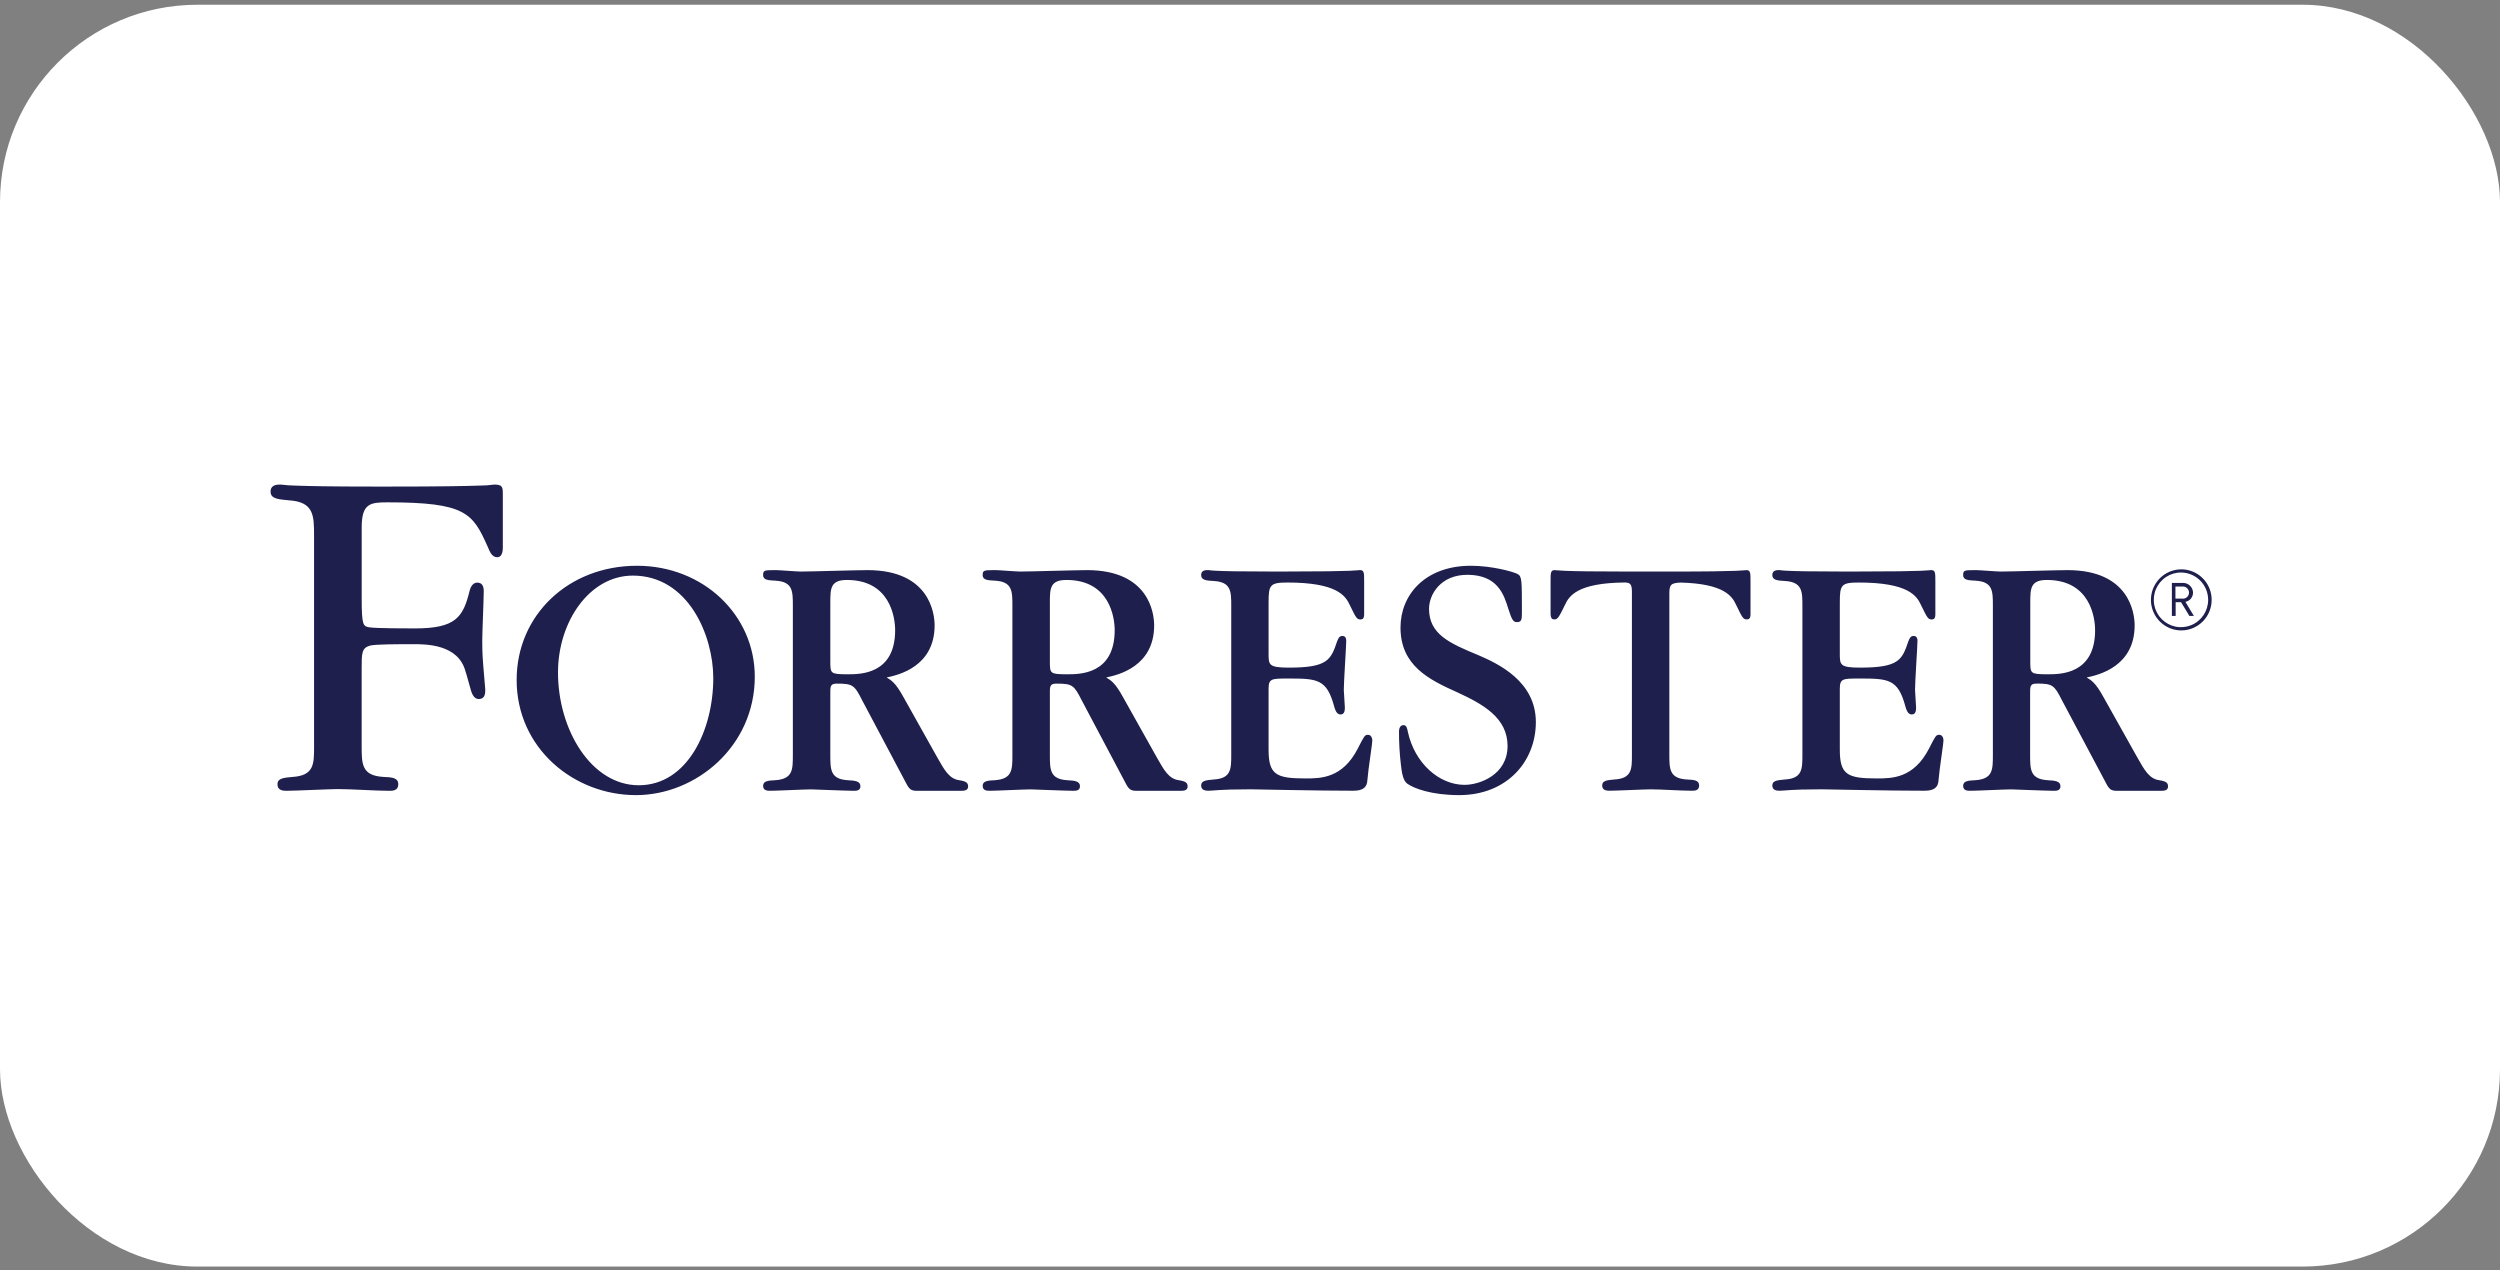 <svg width="187" height="95" viewBox="0 0 187 95" fill="none" xmlns="http://www.w3.org/2000/svg">
<rect x="0" y="0" width="187" height="95" fill="#808080" stroke="none"/>
<rect y="0.355" width="187" height="94.384" rx="14.763" fill="white"/>
<path d="M163.161 47.155C162.712 47.155 162.273 47.021 161.9 46.77C161.526 46.519 161.235 46.162 161.063 45.745C160.891 45.328 160.846 44.869 160.934 44.426C161.022 43.983 161.238 43.576 161.555 43.257C161.873 42.937 162.278 42.72 162.718 42.632C163.159 42.543 163.615 42.589 164.03 42.761C164.445 42.934 164.8 43.227 165.05 43.602C165.299 43.978 165.432 44.419 165.432 44.871C165.432 45.477 165.193 46.058 164.767 46.486C164.341 46.914 163.764 47.155 163.161 47.155ZM163.161 42.824C162.758 42.819 162.363 42.935 162.025 43.156C161.687 43.378 161.423 43.696 161.265 44.069C161.107 44.442 161.063 44.854 161.139 45.252C161.215 45.65 161.406 46.017 161.69 46.306C161.973 46.594 162.336 46.791 162.731 46.872C163.126 46.953 163.536 46.914 163.909 46.76C164.282 46.606 164.601 46.344 164.826 46.007C165.05 45.67 165.17 45.274 165.17 44.869C165.169 44.331 164.958 43.816 164.582 43.433C164.206 43.05 163.696 42.832 163.161 42.824ZM163.765 46.07L163.144 45.043H162.738V46.07H162.456V43.602H163.26C163.359 43.597 163.458 43.612 163.551 43.647C163.644 43.681 163.73 43.733 163.802 43.801C163.875 43.868 163.933 43.95 163.974 44.041C164.015 44.131 164.037 44.229 164.04 44.329C164.039 44.493 163.981 44.651 163.877 44.777C163.773 44.903 163.628 44.988 163.468 45.018L164.101 46.07H163.765ZM163.218 43.874H162.723V44.777H163.218C163.283 44.786 163.348 44.782 163.411 44.764C163.473 44.745 163.531 44.714 163.581 44.671C163.63 44.629 163.669 44.576 163.697 44.516C163.724 44.457 163.738 44.392 163.738 44.326C163.738 44.261 163.724 44.196 163.697 44.137C163.669 44.077 163.63 44.024 163.581 43.982C163.531 43.939 163.473 43.907 163.411 43.889C163.348 43.871 163.283 43.867 163.218 43.876V43.874ZM130.624 42.645C130.547 42.645 130.523 42.67 129.837 42.697C129.152 42.724 127.799 42.752 125.1 42.752H121.822C119.123 42.752 117.789 42.727 117.084 42.697C116.379 42.667 116.374 42.645 116.297 42.645C115.983 42.645 115.983 42.856 115.983 43.461V45.884C115.983 46.015 115.983 46.331 116.246 46.331C116.508 46.331 116.584 46.224 117.057 45.252C117.364 44.578 117.982 43.602 121.542 43.57C121.911 43.583 122.067 43.667 122.067 44.252V56.49C122.067 57.518 122.067 58.232 120.756 58.306C120.206 58.358 119.843 58.386 119.843 58.754C119.843 59.122 120.182 59.147 120.392 59.147C120.887 59.147 123.009 59.043 123.455 59.043C124.32 59.043 125.681 59.147 126.545 59.147C126.755 59.147 127.094 59.147 127.094 58.754C127.094 58.361 126.728 58.331 126.176 58.306C124.867 58.227 124.867 57.515 124.867 56.438V44.436C124.867 43.752 124.951 43.608 125.716 43.575C128.976 43.665 129.568 44.598 129.865 45.252C130.337 46.224 130.389 46.331 130.676 46.331C130.963 46.331 130.938 46.015 130.938 45.884V43.458C130.938 42.856 130.938 42.645 130.624 42.645ZM102.325 54.963C102.077 54.963 102.038 55.068 101.565 55.988C100.415 58.227 98.792 58.227 97.639 58.227C95.44 58.227 94.89 57.938 94.89 56.068V51.543C94.89 50.754 95.098 50.754 96.355 50.754C98.502 50.754 99.237 50.779 99.786 52.809C99.918 53.306 100.073 53.441 100.281 53.441C100.595 53.441 100.595 53.072 100.595 52.913C100.595 52.702 100.516 51.782 100.516 51.597C100.516 51.018 100.699 48.306 100.699 47.941C100.699 47.652 100.568 47.57 100.412 47.57C100.256 47.57 100.15 47.625 100.019 47.966C99.546 49.361 99.314 49.938 96.407 49.938C94.89 49.938 94.89 49.727 94.89 48.886V45.065C94.89 43.749 94.994 43.573 96.303 43.573C100.014 43.573 100.647 44.568 100.964 45.257C101.436 46.229 101.488 46.336 101.775 46.336C102.062 46.336 102.038 46.02 102.038 45.889V43.458C102.038 42.854 102.038 42.642 101.723 42.642C101.644 42.642 101.62 42.667 100.939 42.695C100.259 42.722 98.896 42.749 96.202 42.749H94.952C92.726 42.749 91.6 42.724 91.026 42.695C90.807 42.689 90.588 42.672 90.371 42.642C90.188 42.642 89.846 42.642 89.846 43.013C89.846 43.384 90.215 43.433 90.789 43.458C92.097 43.538 92.097 44.247 92.097 45.326V56.438C92.097 57.518 92.097 58.229 90.789 58.306C90.239 58.358 89.846 58.386 89.846 58.754C89.846 59.122 90.188 59.147 90.395 59.147C90.603 59.147 90.789 59.12 91.209 59.095C91.63 59.07 92.283 59.043 93.357 59.043H93.668C93.827 59.043 95.056 59.067 96.55 59.095C98.045 59.122 99.9 59.147 101.234 59.147C101.996 59.147 102.255 58.858 102.28 58.356C102.359 57.383 102.649 55.697 102.649 55.356C102.639 55.202 102.562 54.963 102.325 54.963ZM145.052 54.963C144.805 54.963 144.765 55.068 144.293 55.988C143.142 58.227 141.519 58.227 140.366 58.227C138.167 58.227 137.618 57.938 137.618 56.068V51.543C137.618 50.754 137.826 50.754 139.082 50.754C141.23 50.754 141.965 50.779 142.514 52.809C142.645 53.306 142.801 53.441 143.009 53.441C143.323 53.441 143.323 53.072 143.323 52.913C143.323 52.702 143.244 51.782 143.244 51.597C143.244 51.018 143.427 48.306 143.427 47.941C143.427 47.652 143.296 47.57 143.14 47.57C142.984 47.57 142.877 47.625 142.746 47.966C142.274 49.361 142.041 49.938 139.134 49.938C137.618 49.938 137.618 49.727 137.618 48.886V45.065C137.618 43.749 137.722 43.573 139.031 43.573C142.741 43.573 143.375 44.568 143.691 45.257C144.164 46.229 144.216 46.336 144.503 46.336C144.79 46.336 144.765 46.02 144.765 45.889V43.458C144.765 42.854 144.765 42.642 144.451 42.642C144.372 42.642 144.347 42.667 143.667 42.695C142.986 42.722 141.623 42.749 138.929 42.749H137.675C135.448 42.749 134.323 42.724 133.749 42.695C133.529 42.689 133.31 42.672 133.093 42.642C132.91 42.642 132.569 42.642 132.569 43.013C132.569 43.384 132.937 43.433 133.511 43.458C134.82 43.538 134.82 44.247 134.82 45.326V56.438C134.82 57.518 134.82 58.229 133.511 58.306C132.962 58.358 132.569 58.386 132.569 58.754C132.569 59.122 132.91 59.147 133.118 59.147C133.326 59.147 133.511 59.12 133.932 59.095C134.352 59.07 135.005 59.043 136.079 59.043H136.391C136.549 59.043 137.779 59.067 139.273 59.095C140.767 59.122 142.623 59.147 143.956 59.147C144.718 59.147 144.978 58.858 145.003 58.356C145.082 57.383 145.371 55.697 145.371 55.356C145.366 55.202 145.287 54.963 145.052 54.963ZM110.578 49.005C108.44 48.12 106.892 47.448 106.892 45.54C106.892 44.496 107.733 42.976 109.803 42.996C112.03 43.016 112.5 44.488 112.822 45.54C113.089 46.374 113.198 46.535 113.462 46.535C113.838 46.535 113.838 46.319 113.838 45.729C113.838 43.366 113.838 43.125 113.517 42.936C113.143 42.747 111.57 42.319 110.019 42.319C106.627 42.319 104.757 44.466 104.757 46.936C104.757 49.784 106.867 50.829 109.029 51.796C110.951 52.682 112.765 53.702 112.765 55.796C112.765 57.97 110.659 58.707 109.549 58.707C107.654 58.707 105.823 57.095 105.311 54.757C105.259 54.508 105.222 54.239 104.984 54.239C104.663 54.239 104.645 54.615 104.645 54.722C104.643 55.546 104.69 56.37 104.786 57.189C104.858 57.858 104.964 58.398 105.259 58.615C105.739 58.963 107.057 59.475 109.14 59.475C112.693 59.475 114.882 56.988 114.882 54.003C114.877 50.963 112.074 49.647 110.578 49.005ZM47.646 42.319C42.505 42.319 38.645 46.023 38.645 50.856C38.645 55.983 42.938 59.475 47.566 59.475C52.066 59.475 56.458 55.824 56.458 50.615C56.458 45.995 52.596 42.319 47.646 42.319ZM47.777 58.737C44.251 58.737 41.738 54.622 41.738 50.297C41.738 46.503 44.096 43.055 47.334 43.055C51.485 43.055 53.353 47.533 53.353 50.722C53.353 54.597 51.431 58.737 47.777 58.737ZM36.971 36.245C36.608 36.298 36.241 36.323 35.875 36.322C34.885 36.359 32.906 36.396 28.98 36.396H28.156C24.408 36.396 23.037 36.356 22.058 36.322C21.703 36.316 21.348 36.29 20.996 36.245C20.734 36.245 20.239 36.245 20.239 36.777C20.239 37.309 20.808 37.349 21.6 37.424C23.492 37.538 23.492 38.565 23.492 40.125V55.876C23.492 57.14 23.492 58.015 21.88 58.115C21.202 58.179 20.754 58.212 20.754 58.667C20.754 59.122 21.169 59.152 21.429 59.152C22.043 59.152 24.712 59.023 25.259 59.023C26.325 59.023 28.054 59.152 29.116 59.152C29.363 59.152 29.791 59.152 29.791 58.667C29.791 58.182 29.341 58.135 28.663 58.112C27.052 58.015 27.052 57.14 27.052 55.811V49.971C27.052 48.891 27.052 48.463 27.669 48.294C28.072 48.184 29.816 48.185 30.927 48.185C31.872 48.185 34.294 48.185 34.823 50.237C34.9 50.428 35.15 51.413 35.239 51.682C35.303 51.873 35.449 52.309 35.842 52.289C36.295 52.267 36.298 51.834 36.298 51.568L36.147 49.779C36.072 48.903 36.072 48.259 36.072 47.916C36.072 47.346 36.184 44.759 36.184 44.229C36.184 43.849 36.07 43.602 35.731 43.58C35.392 43.558 35.202 43.886 35.127 44.19C34.645 46.165 34.093 47.005 31.041 47.005C30.474 47.005 28.228 47.005 27.659 46.928C27.164 46.851 27.055 46.814 27.055 44.762V39.438C27.055 37.652 27.701 37.575 28.985 37.575C34.87 37.575 35.362 38.386 36.491 40.921C36.632 41.237 36.78 41.682 37.196 41.682C37.611 41.682 37.611 41.075 37.611 40.958V36.928C37.611 36.434 37.574 36.245 36.971 36.245ZM71.739 58.358C70.997 58.249 70.641 57.595 70.119 56.674L67.581 52.147C66.977 51.043 66.663 50.886 66.321 50.675C67.212 50.49 69.909 49.859 69.909 46.779C69.909 45.856 69.515 42.645 64.884 42.645C64.097 42.645 60.617 42.752 59.909 42.752C59.595 42.752 58.313 42.645 58.051 42.645C57.188 42.645 57.081 42.645 57.081 43.016C57.081 43.386 57.45 43.408 58.024 43.436C59.305 43.516 59.305 44.227 59.305 45.304V56.463C59.305 57.568 59.305 58.254 58.024 58.358C57.475 58.383 57.081 58.411 57.081 58.781C57.081 59.152 57.423 59.15 57.63 59.15C58.103 59.15 60.223 59.045 60.668 59.045C60.772 59.045 63.313 59.15 63.81 59.15C64.018 59.15 64.359 59.174 64.359 58.809C64.359 58.443 63.991 58.386 63.417 58.361C62.108 58.281 62.108 57.57 62.108 56.465V51.739C62.108 51.291 62.163 51.135 62.603 51.135C63.783 51.135 63.912 51.239 64.488 52.379L67.66 58.358C67.947 58.911 68.051 59.15 68.523 59.15H71.972C72.155 59.15 72.415 59.105 72.415 58.834C72.415 58.562 72.288 58.441 71.739 58.358ZM63.417 50.436C62.108 50.436 62.108 50.383 62.108 49.461V45.04C62.108 44.013 62.133 43.381 63.345 43.381C66.591 43.381 66.957 46.197 66.957 47.145C66.952 50.436 64.359 50.436 63.417 50.436ZM88.161 58.358C87.419 58.249 87.063 57.595 86.541 56.674L84.003 52.147C83.399 51.043 83.085 50.886 82.743 50.675C83.634 50.49 86.331 49.859 86.331 46.779C86.331 45.856 85.937 42.645 81.306 42.645C80.519 42.645 77.038 42.752 76.331 42.752C76.017 42.752 74.735 42.645 74.473 42.645C73.61 42.645 73.503 42.645 73.503 43.016C73.503 43.386 73.872 43.408 74.446 43.436C75.727 43.516 75.727 44.227 75.727 45.304V56.463C75.727 57.568 75.727 58.254 74.446 58.358C73.897 58.383 73.503 58.411 73.503 58.781C73.503 59.152 73.845 59.15 74.052 59.15C74.525 59.15 76.645 59.045 77.09 59.045C77.194 59.045 79.735 59.15 80.232 59.15C80.44 59.15 80.782 59.174 80.782 58.809C80.782 58.443 80.413 58.386 79.839 58.361C78.53 58.281 78.53 57.57 78.53 56.465V51.739C78.53 51.291 78.585 51.135 79.025 51.135C80.205 51.135 80.334 51.239 80.91 52.379L84.079 58.358C84.366 58.911 84.47 59.15 84.943 59.15H88.391C88.575 59.15 88.834 59.105 88.834 58.834C88.834 58.562 88.71 58.441 88.161 58.358ZM79.839 50.436C78.53 50.436 78.53 50.383 78.53 49.461V45.04C78.53 44.013 78.555 43.381 79.767 43.381C83.013 43.381 83.379 46.197 83.379 47.145C83.372 50.436 80.782 50.436 79.839 50.436ZM161.501 58.358C160.759 58.249 160.403 57.595 159.881 56.674L157.343 52.147C156.739 51.043 156.425 50.886 156.083 50.675C156.974 50.49 159.671 49.859 159.671 46.779C159.671 45.856 159.277 42.645 154.646 42.645C153.859 42.645 150.378 42.752 149.671 42.752C149.357 42.752 148.075 42.645 147.813 42.645C146.95 42.645 146.843 42.645 146.843 43.016C146.843 43.386 147.212 43.408 147.786 43.436C149.067 43.516 149.067 44.227 149.067 45.304V56.463C149.067 57.568 149.067 58.254 147.786 58.358C147.237 58.383 146.843 58.411 146.843 58.781C146.843 59.152 147.185 59.15 147.392 59.15C147.865 59.15 149.985 59.045 150.43 59.045C150.534 59.045 153.075 59.15 153.572 59.15C153.78 59.15 154.122 59.174 154.122 58.809C154.122 58.443 153.753 58.386 153.179 58.361C151.853 58.279 151.853 57.568 151.853 56.463V51.737C151.853 51.289 151.907 51.132 152.348 51.132C153.528 51.132 153.656 51.237 154.233 52.376L157.414 58.358C157.701 58.911 157.805 59.15 158.278 59.15H161.726C161.91 59.15 162.169 59.105 162.169 58.834C162.169 58.562 162.046 58.441 161.501 58.358ZM153.174 50.436C151.865 50.436 151.865 50.383 151.865 49.461V45.04C151.865 44.013 151.89 43.381 153.102 43.381C156.348 43.381 156.714 46.197 156.714 47.145C156.707 50.436 154.117 50.436 153.174 50.436Z" fill="#1E1F4D"/>
</svg>
